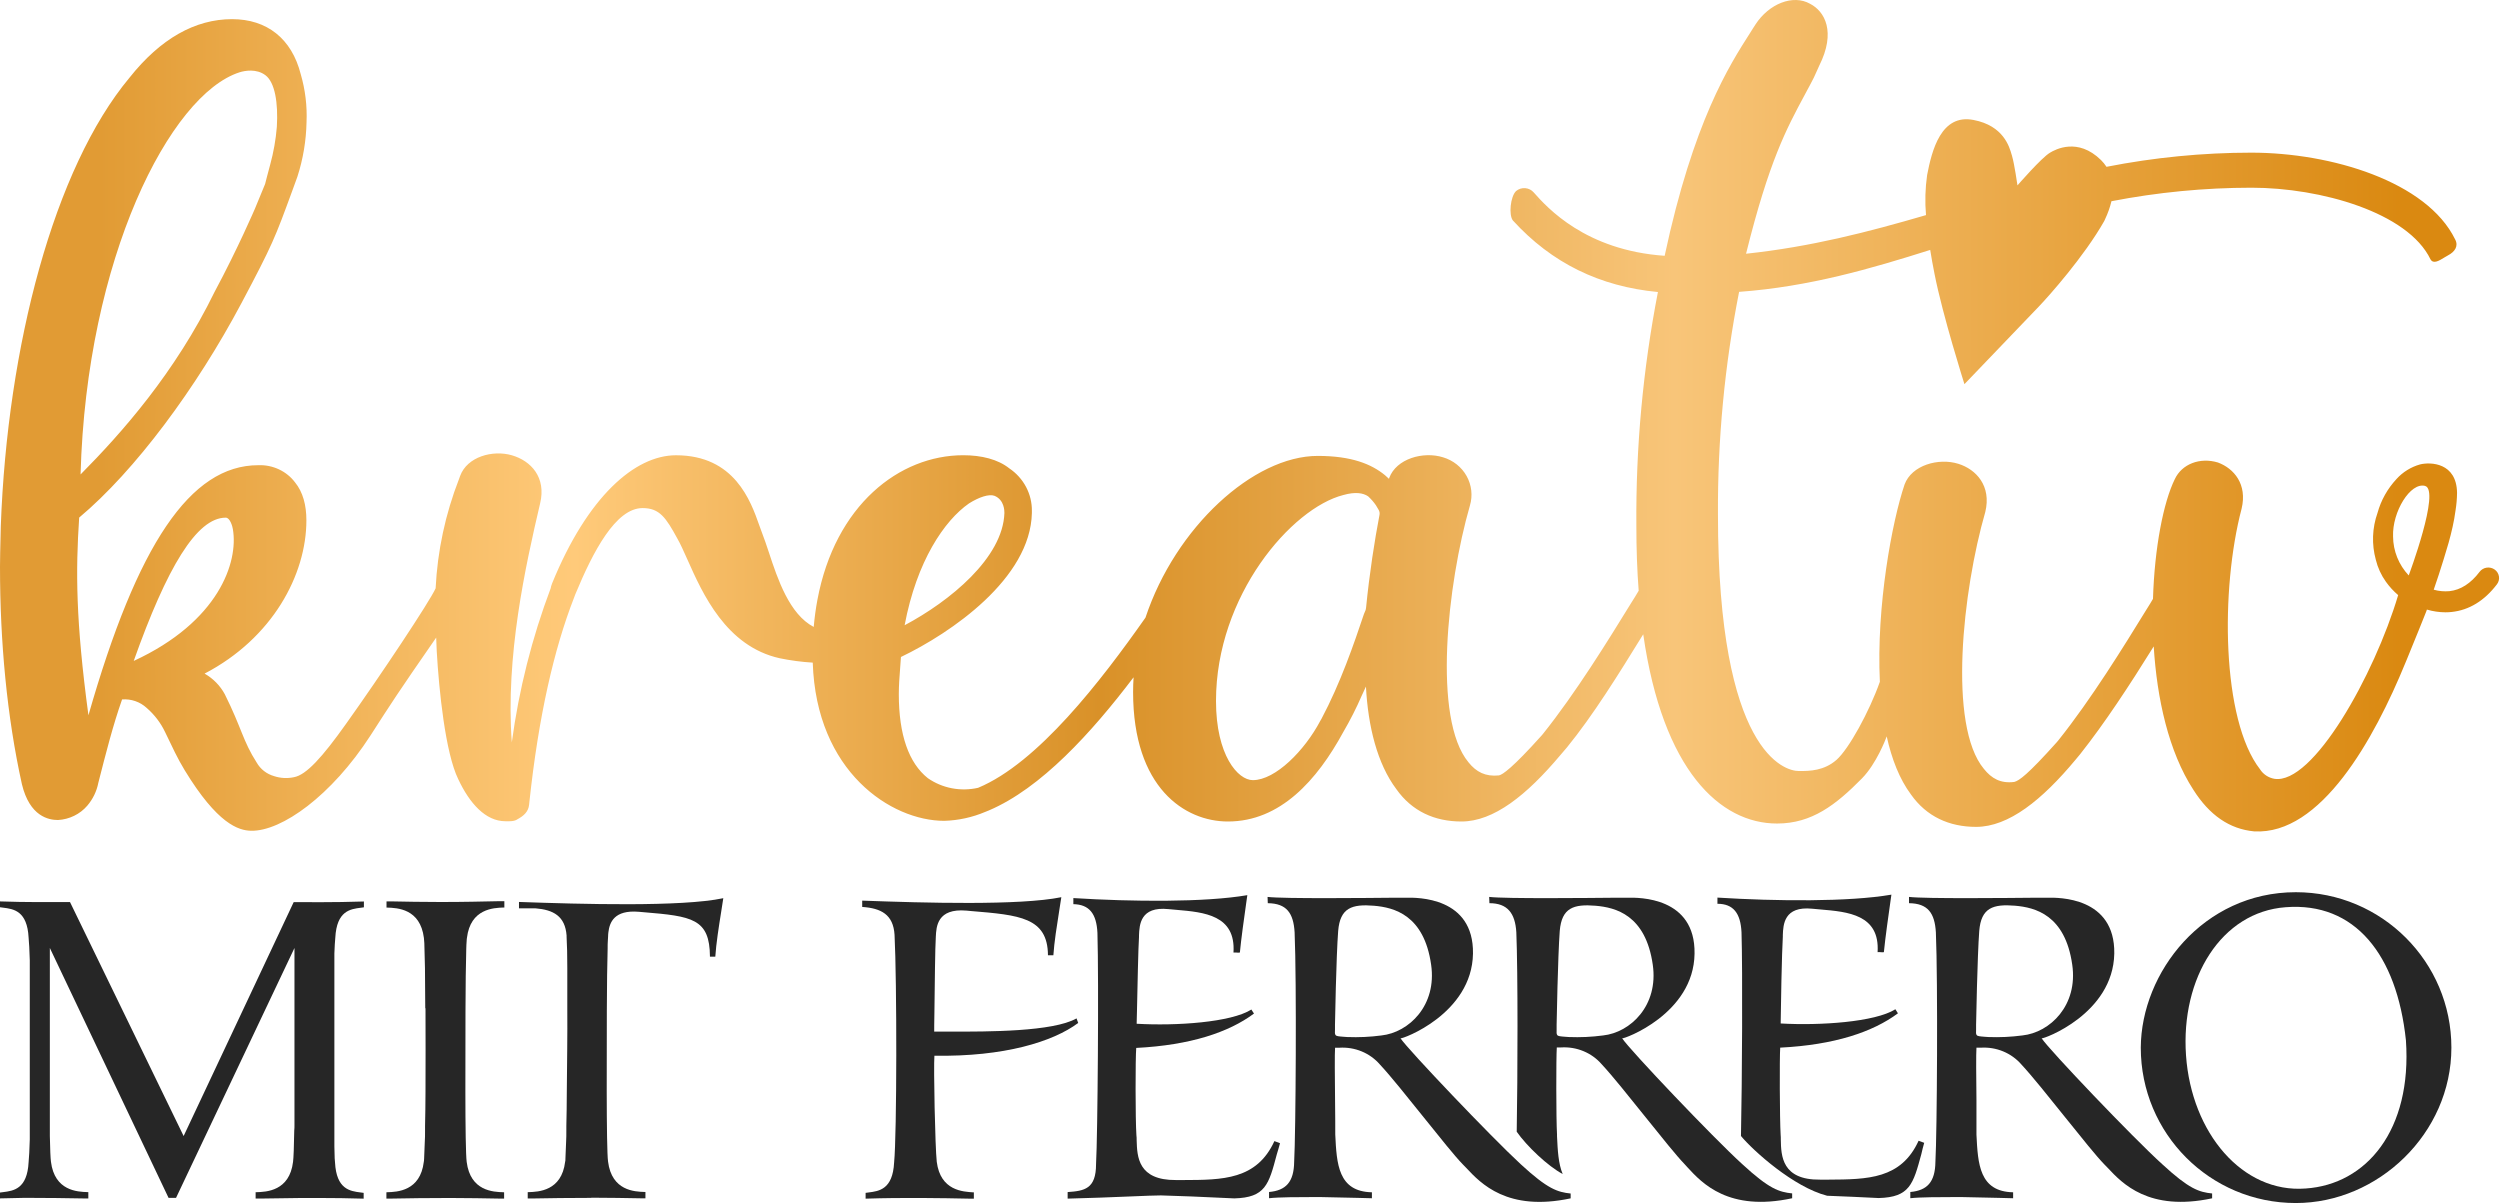 <svg width="160" height="77" viewBox="0 0 160 77" fill="none" xmlns="http://www.w3.org/2000/svg">
<path d="M59.952 74.352C59.848 73.413 59.743 68.331 59.802 67.566C64.258 67.639 67.389 66.674 69.005 65.469L68.898 65.177C67.394 66.034 63.217 66.027 60.854 66.023C60.434 66.023 60.07 66.023 59.789 66.023C59.789 65.865 59.789 65.414 59.802 64.825C59.821 63.207 59.848 60.548 59.893 59.945C59.923 59.31 59.977 58.117 61.852 58.279L62.14 58.306C65.246 58.563 67.053 58.712 67.069 61.137H67.416C67.466 60.326 67.644 59.207 67.791 58.279C67.841 57.967 67.889 57.673 67.925 57.42C65.265 57.963 59.166 57.785 55.181 57.64V58.044C56.392 58.125 57.169 58.528 57.251 59.825C57.403 62.801 57.403 72.587 57.223 74.404C57.135 76.123 56.258 76.233 55.594 76.317L55.399 76.343V76.714C57.807 76.635 60.252 76.677 62.04 76.714H62.327V76.31H62.279C61.654 76.266 60.186 76.22 59.952 74.352Z" fill="#262626"/>
<path d="M103.818 66.452C103.902 66.518 108.404 64.893 108.451 61.031C108.508 57.391 104.875 57.442 104.186 57.453H104.118H103.527C101.71 57.47 96.354 57.528 95.307 57.402L95.323 57.804C96.475 57.804 96.97 58.438 97.045 59.666C97.149 62.212 97.133 68.898 97.07 72.43C97.701 73.34 99.076 74.646 100.012 75.136C99.733 74.477 99.692 73.622 99.649 72.718V72.602C99.59 71.606 99.59 67.683 99.635 67.036C99.712 67.036 99.806 67.036 99.91 67.036C100.399 67.005 100.889 67.086 101.34 67.273C101.791 67.459 102.19 67.746 102.505 68.109C103.187 68.839 104.27 70.197 105.311 71.494C106.352 72.791 107.311 73.987 107.799 74.49C107.863 74.554 107.929 74.626 107.999 74.71C108.922 75.712 110.626 77.567 114.698 76.688V76.378C113.864 76.29 113.234 76.101 111.501 74.501C109.642 72.813 104.295 67.184 103.818 66.452ZM100.41 66.37L100.171 66.353C99.865 66.329 99.717 66.318 99.665 66.245C99.612 66.172 99.617 66.08 99.624 65.889C99.624 65.801 99.624 65.695 99.624 65.566C99.624 65.566 99.701 61.222 99.824 59.581C99.947 58.099 100.71 57.851 102.112 57.967C103.393 58.077 105.32 58.55 105.777 61.739C106.156 64.353 104.35 66.08 102.596 66.269C101.871 66.365 101.139 66.399 100.408 66.37H100.41Z" fill="#262626"/>
<path d="M130.665 66.452C130.756 66.518 135.241 64.893 135.314 61.031C135.37 57.391 131.733 57.442 131.046 57.453H130.987H130.401C128.583 57.47 123.223 57.528 122.176 57.402V57.804C123.387 57.818 123.821 58.438 123.896 59.666C124.03 62.849 123.971 72.531 123.866 74.365C123.848 75.657 123.335 76.191 122.26 76.288V76.686C122.882 76.615 124.241 76.613 125.027 76.613H125.591C125.759 76.613 127.029 76.64 127.931 76.664L128.84 76.688V76.306C126.679 76.262 126.584 74.501 126.493 72.608C126.493 72.215 126.493 71.345 126.493 70.41C126.477 69.004 126.463 67.439 126.493 67.052C126.572 67.052 126.666 67.052 126.77 67.052C127.26 67.021 127.75 67.102 128.201 67.288C128.652 67.475 129.052 67.761 129.367 68.124C130.049 68.856 131.14 70.221 132.185 71.525C133.23 72.828 134.175 74.004 134.662 74.505L134.889 74.738C135.823 75.736 137.522 77.556 141.576 76.692V76.382C140.742 76.295 140.113 76.106 138.379 74.505C136.507 72.813 131.144 67.184 130.665 66.452ZM127.256 66.37L127.018 66.353C126.709 66.329 126.563 66.318 126.509 66.245C126.454 66.172 126.461 66.08 126.47 65.891C126.47 65.801 126.47 65.693 126.47 65.564C126.47 65.564 126.548 61.22 126.672 59.578C126.791 58.097 127.554 57.849 128.961 57.965C130.242 58.075 132.169 58.547 132.623 61.737C133.003 64.35 131.194 66.078 129.442 66.267C128.719 66.363 127.988 66.398 127.259 66.37H127.256Z" fill="#262626"/>
<path d="M89.633 66.452C89.722 66.518 94.207 64.893 94.271 61.031C94.326 57.391 90.688 57.442 90.004 57.453H89.933H89.347C87.529 57.47 82.169 57.528 81.124 57.402L81.138 57.804C82.347 57.818 82.781 58.438 82.855 59.666C82.99 62.849 82.928 72.531 82.826 74.365C82.808 75.657 82.294 76.191 81.219 76.288V76.686C81.842 76.615 83.203 76.613 83.987 76.613H84.553C84.719 76.613 85.989 76.64 86.893 76.664L87.802 76.688V76.306C85.641 76.262 85.546 74.501 85.457 72.608C85.457 72.215 85.457 71.345 85.444 70.41C85.43 69.004 85.414 67.441 85.444 67.054C85.521 67.054 85.614 67.054 85.718 67.054C86.208 67.023 86.698 67.104 87.148 67.29C87.599 67.477 87.998 67.763 88.313 68.127C88.995 68.856 90.079 70.215 91.12 71.512C92.16 72.808 93.117 74.004 93.608 74.508L93.835 74.741C94.769 75.739 96.468 77.558 100.522 76.695V76.385C99.688 76.297 99.058 76.108 97.325 74.508C95.482 72.813 90.12 67.184 89.633 66.452ZM86.225 66.37L85.987 66.353C85.677 66.329 85.532 66.318 85.478 66.245C85.423 66.172 85.43 66.08 85.439 65.891C85.439 65.803 85.439 65.695 85.439 65.566C85.439 65.566 85.516 61.222 85.643 59.581C85.764 58.099 86.525 57.851 87.932 57.967C89.211 58.077 91.14 58.55 91.592 61.739C91.972 64.353 90.163 66.08 88.411 66.269C87.687 66.365 86.955 66.399 86.225 66.37Z" fill="#262626"/>
<path d="M146.932 57.101C141.011 57.101 137.037 62.236 137.01 67.047C137.01 72.543 141.434 76.994 146.932 76.994C152.195 76.994 156.889 72.54 156.889 67.047C156.889 61.554 152.429 57.101 146.932 57.101ZM147.56 76.064C143.524 76.376 140.252 72.514 139.905 67.546C139.557 62.579 142.177 58.363 146.283 58.062C150.707 57.717 153.399 61.091 153.979 66.577C154.378 72.327 151.454 75.804 147.56 76.064Z" fill="#262626"/>
<path d="M123.149 73.14L122.79 73.008C121.668 75.468 119.523 75.481 117.028 75.497H116.49C114.038 75.525 113.99 73.976 113.972 72.94C113.972 72.828 113.972 72.721 113.961 72.622C113.901 71.628 113.888 67.694 113.933 67.049C117.401 66.874 119.852 66.052 121.468 64.852L121.304 64.592C120.005 65.412 116.49 65.647 113.963 65.502C113.963 64.891 114.042 60.763 114.101 59.945C114.101 59.912 114.101 59.877 114.101 59.84C114.126 59.181 114.172 57.976 115.981 58.158L116.501 58.205C118.26 58.354 120.318 58.53 120.166 60.939C120.229 60.931 120.293 60.931 120.357 60.939C120.427 60.949 120.498 60.949 120.568 60.939C120.659 60.007 120.868 58.534 121.007 57.556C121.023 57.451 121.036 57.349 121.05 57.257C118.323 57.728 113.663 57.679 109.916 57.446V57.842C110.927 57.842 111.4 58.438 111.457 59.677C111.532 62.168 111.495 69.18 111.422 72.705C112.22 73.661 114.792 75.978 116.937 76.528C117.914 76.565 119.18 76.62 120.239 76.675C122.222 76.622 122.445 75.785 122.965 73.866C123.013 73.641 123.077 73.397 123.149 73.14Z" fill="#262626"/>
<path d="M81.921 73.165L81.562 73.031C80.426 75.51 78.252 75.516 75.732 75.523H75.259C72.826 75.538 72.778 74.026 72.746 72.989C72.746 72.868 72.746 72.754 72.73 72.648C72.662 71.646 72.662 67.718 72.719 67.067C76.186 66.891 78.638 66.069 80.254 64.869L80.088 64.61C78.786 65.434 75.273 65.667 72.746 65.52C72.746 65.386 72.758 65.08 72.767 64.662C72.796 63.234 72.851 60.6 72.896 59.965C72.896 59.93 72.896 59.895 72.896 59.858C72.924 59.198 72.971 57.998 74.775 58.183L75.307 58.231C77.052 58.383 79.097 58.558 78.943 60.963C79.003 60.957 79.064 60.957 79.124 60.963C79.2 60.974 79.276 60.974 79.352 60.963C79.433 60.099 79.62 58.765 79.756 57.807C79.783 57.618 79.806 57.444 79.829 57.29C77.102 57.758 72.444 57.712 68.695 57.477V57.866C69.706 57.886 70.176 58.462 70.236 59.704C70.326 62.761 70.251 72.672 70.147 74.51C70.147 76.092 69.404 76.22 68.329 76.292V76.712C69.727 76.679 71.167 76.62 72.305 76.574C73.237 76.534 73.962 76.506 74.294 76.506C75.034 76.521 77.248 76.609 78.997 76.697C80.978 76.644 81.201 75.818 81.71 73.897C81.783 73.67 81.849 73.424 81.921 73.165Z" fill="#262626"/>
<path d="M28.205 57.728H28.193C27.025 57.728 25.942 57.706 25.026 57.688H24.737V58.086H24.785C25.421 58.106 26.896 58.154 27.13 60.029C27.13 60.099 27.148 60.214 27.157 60.361C27.173 60.818 27.187 61.361 27.198 61.97C27.198 62.7 27.214 63.577 27.216 64.528H27.232C27.246 66.265 27.232 68.162 27.232 69.854C27.232 70.654 27.216 71.408 27.203 72.074C27.203 72.162 27.203 72.259 27.203 72.365C27.203 72.617 27.203 72.85 27.187 73.063C27.173 73.503 27.16 73.883 27.143 74.162C27.143 74.244 27.13 74.314 27.123 74.362C26.896 76.235 25.414 76.284 24.778 76.303H24.73V76.71H25.019C26.091 76.692 27.398 76.668 28.793 76.671C29.961 76.671 31.049 76.695 31.974 76.71H32.263V76.303H32.215C31.579 76.284 30.102 76.237 29.868 74.362C29.811 73.947 29.786 72.105 29.784 69.861C29.784 66.61 29.784 62.522 29.841 60.732C29.841 60.541 29.857 60.37 29.866 60.222C29.866 60.141 29.877 60.071 29.884 60.025C30.111 58.15 31.595 58.103 32.231 58.081H32.279V57.675H31.99C30.902 57.697 29.6 57.73 28.205 57.728Z" fill="#262626"/>
<path d="M19.423 57.736H18.796L11.752 72.707L4.481 57.734H2.409C1.618 57.734 0.818 57.717 0 57.69V58.064L0.195 58.09C0.863 58.174 1.743 58.284 1.831 60.011C1.861 60.306 1.886 60.811 1.906 61.462V72.925C1.886 73.584 1.861 74.081 1.831 74.376C1.743 76.103 0.863 76.213 0.195 76.297L0 76.323V76.697C0.529 76.679 1.061 76.668 1.591 76.662C2.986 76.662 4.292 76.681 5.365 76.701H5.653V76.295H5.606C4.969 76.275 3.495 76.227 3.261 74.352C3.231 74.132 3.206 73.543 3.19 72.705V60.671L10.788 76.664H11.266L18.846 60.671V72.017C18.846 72.118 18.846 72.237 18.832 72.358C18.814 73.38 18.789 74.116 18.755 74.358C18.528 76.233 17.046 76.281 16.41 76.301H16.36V76.708H16.648C17.425 76.695 18.325 76.679 19.291 76.671H20.427C21.352 76.671 22.315 76.684 23.274 76.714V76.343C23.211 76.333 23.145 76.324 23.076 76.317C22.411 76.233 21.529 76.121 21.441 74.395C21.441 74.316 21.425 74.22 21.418 74.112C21.419 74.097 21.419 74.081 21.418 74.066C21.418 73.846 21.4 73.626 21.4 73.371V61.025C21.416 60.585 21.436 60.24 21.459 60.016C21.547 58.288 22.427 58.178 23.095 58.095L23.29 58.068V57.695C22.334 57.728 21.37 57.739 20.443 57.741L19.423 57.736Z" fill="#262626"/>
<path d="M33.215 57.725V58.132C34.001 58.132 34.255 58.132 34.26 58.132C35.421 58.224 36.169 58.633 36.262 59.875C36.262 59.904 36.262 59.932 36.262 59.961C36.273 60.214 36.285 60.513 36.296 60.851C36.307 61.19 36.296 61.552 36.307 61.95C36.307 62.68 36.307 63.559 36.307 64.511V64.528C36.321 66.263 36.289 68.155 36.276 69.848C36.276 70.648 36.26 71.4 36.246 72.066C36.246 72.153 36.246 72.25 36.246 72.358C36.246 72.608 36.246 72.844 36.232 73.057C36.219 73.496 36.203 73.877 36.187 74.156C36.187 74.237 36.187 74.308 36.169 74.354C35.941 76.229 34.458 76.277 33.822 76.297H33.774V76.703H34.062C35.135 76.684 36.444 76.662 37.839 76.664V76.653C39.007 76.653 40.097 76.677 41.02 76.692H41.308V76.286H41.261C40.624 76.266 39.15 76.218 38.916 74.343C38.857 73.93 38.834 72.085 38.83 69.843C38.83 66.592 38.83 62.502 38.889 60.712C38.889 60.521 38.889 60.346 38.902 60.2C38.902 60.119 38.913 60.016 38.916 59.967C38.916 59.829 38.927 59.781 38.936 59.673C39.011 59.031 39.311 58.224 40.877 58.354L41.177 58.38C44.299 58.638 45.421 58.789 45.437 61.225H45.78C45.83 60.409 46.007 59.286 46.157 58.347C46.207 58.033 46.253 57.739 46.291 57.484C43.626 58.051 37.218 57.866 33.215 57.725Z" fill="#262626"/>
<path d="M33.111 52.436C33.518 52.219 33.816 51.949 33.862 51.508L33.88 51.335C34.469 45.826 35.458 41.543 36.727 38.284L36.824 38.026C37.958 35.292 39.407 32.517 41.127 32.517C42.216 32.517 42.622 33.134 43.349 34.464C43.544 34.801 43.751 35.267 43.991 35.803C44.964 37.992 46.469 41.368 49.907 42.129C50.602 42.272 51.307 42.365 52.016 42.408C52.238 49.39 57.029 52.533 60.431 52.533C61.336 52.507 62.228 52.312 63.058 51.96L63.28 51.871C66.627 50.448 69.856 46.897 72.549 43.347C72.529 43.661 72.518 43.977 72.518 44.292C72.518 50.418 75.824 52.576 78.587 52.576C81.94 52.576 84.293 49.933 85.971 46.849C86.411 46.096 86.805 45.319 87.151 44.522C87.24 44.327 87.329 44.135 87.42 43.94C87.556 46.496 88.144 48.876 89.367 50.506C90.364 51.917 91.811 52.576 93.533 52.576C95.598 52.576 97.704 50.894 99.856 48.335C99.878 48.309 100.213 47.922 100.278 47.842C101.956 45.783 103.56 43.2 105.167 40.594C106.42 49.319 110.091 52.706 113.731 52.706C115.953 52.706 117.491 51.517 119.164 49.819C120.1 48.867 120.7 47.256 120.7 47.256L120.749 47.128C121.069 48.577 121.569 49.864 122.304 50.85C123.3 52.261 124.749 52.92 126.471 52.92C128.553 52.92 130.693 51.203 132.858 48.594C132.922 48.512 133.129 48.268 133.129 48.268C134.704 46.28 136.284 43.868 137.838 41.37C138.044 44.716 138.793 48.112 140.376 50.547C141.407 52.174 142.689 53.059 144.264 53.208C148.531 53.455 151.94 47.329 153.958 42.393C153.984 42.331 154.011 42.268 154.038 42.201C154.836 40.254 154.847 40.211 155.276 39.145C155.276 39.132 155.298 39.084 155.322 39.013C155.708 39.127 156.11 39.186 156.513 39.188C156.645 39.188 156.776 39.181 156.907 39.166C158.018 39.049 159.002 38.453 159.807 37.391C159.86 37.319 159.899 37.239 159.921 37.153C159.943 37.068 159.947 36.979 159.933 36.892C159.919 36.804 159.888 36.721 159.841 36.645C159.795 36.57 159.733 36.504 159.66 36.452C159.587 36.4 159.504 36.362 159.416 36.341C159.328 36.319 159.237 36.316 159.147 36.329C159.058 36.342 158.972 36.372 158.894 36.418C158.817 36.464 158.749 36.523 158.696 36.594C158.133 37.339 157.482 37.756 156.767 37.834C156.427 37.865 156.085 37.833 155.758 37.741C155.904 37.308 156.038 36.915 156.08 36.785C156.504 35.442 156.969 34.077 157.153 32.675C157.215 32.297 157.247 31.916 157.251 31.533C157.22 29.608 155.56 29.556 154.882 29.723C154.3 29.888 153.778 30.212 153.378 30.655C152.8 31.275 152.382 32.02 152.16 32.829C151.819 33.793 151.781 34.835 152.051 35.82C152.174 36.327 152.394 36.807 152.7 37.235C152.924 37.549 153.187 37.835 153.482 38.087C151.956 43.222 148.016 50.245 145.553 49.842C145.366 49.808 145.189 49.737 145.032 49.632C144.875 49.528 144.742 49.392 144.642 49.235C142.176 46.064 142.107 37.698 143.462 32.559C143.84 30.986 142.969 29.978 141.947 29.6C140.787 29.249 139.636 29.703 139.187 30.666C138.458 32.145 137.891 35.052 137.791 38.327L137.611 38.63L137.411 38.952L137.393 38.98C135.909 41.39 133.838 44.753 131.722 47.398L131.624 47.513C129.769 49.583 129.222 49.964 128.913 50.044C128.04 50.154 127.464 49.827 126.967 49.206C124.658 46.429 125.609 37.793 127.058 32.768C127.464 31.094 126.469 30.037 125.336 29.684C124.069 29.286 122.347 29.77 121.893 31.006C121.093 33.367 120.078 38.792 120.311 43.633C119.644 45.525 118.324 47.943 117.531 48.636C116.738 49.328 115.818 49.347 115.187 49.345H115.111C114.251 49.345 109.949 48.222 109.949 32.931C109.923 28.148 110.376 23.375 111.302 18.679C115.798 18.352 119.778 17.182 123.533 15.995C123.611 16.484 123.702 16.996 123.809 17.528C124.331 20.193 125.724 24.586 125.724 24.586L130.493 19.611C131.116 18.962 133.4 16.395 134.673 14.143C134.687 14.111 134.707 14.066 134.733 14.011C134.905 13.647 135.039 13.268 135.133 12.878C138.083 12.306 141.083 12.016 144.091 12.013C148.536 12.013 154.102 13.598 155.551 16.596C155.733 16.914 156.093 16.694 156.44 16.479C156.524 16.43 156.607 16.378 156.684 16.337C157.093 16.12 157.364 15.763 157.129 15.322C155.318 11.619 149.202 9.77 144.084 9.77C140.972 9.772 137.867 10.076 134.816 10.676C134.714 10.521 134.597 10.376 134.464 10.244C132.982 8.786 131.544 9.562 131.198 9.774C130.662 10.084 129.118 11.864 129.118 11.864C129.118 11.864 128.916 10.466 128.778 10.012C128.778 9.984 128.76 9.952 128.751 9.917C128.598 9.378 128.218 8.044 126.307 7.678C124.227 7.27 123.64 9.625 123.336 11.2C123.214 12.05 123.19 12.911 123.264 13.767C119.56 14.848 115.911 15.794 111.747 16.239C113.222 10.306 114.327 8.254 115.511 6.054C115.62 5.851 115.733 5.647 115.84 5.44C116.012 5.13 116.167 4.812 116.304 4.486L116.429 4.207C117.516 2.044 116.791 0.725 115.84 0.24C114.753 -0.376 113.213 0.24 112.353 1.562C112.251 1.726 112.131 1.899 112.022 2.083C110.676 4.183 108.371 7.782 106.538 16.371C101.464 16.019 99.02 13.287 98.158 12.316C98.09 12.237 98.007 12.172 97.913 12.125C97.819 12.078 97.716 12.05 97.611 12.042C97.506 12.034 97.4 12.046 97.299 12.078C97.199 12.111 97.106 12.162 97.027 12.229C96.664 12.582 96.551 13.754 96.822 14.107C99.313 16.841 102.393 18.337 106.107 18.69C105.15 23.62 104.688 28.629 104.727 33.647C104.727 35.133 104.776 36.52 104.876 37.806L104.633 38.212C104.562 38.327 104.491 38.446 104.411 38.565C102.929 40.972 100.856 44.338 98.74 46.983L98.66 47.076C96.802 49.148 96.16 49.583 95.933 49.626C95.071 49.715 94.482 49.41 93.984 48.789C91.676 46.014 92.627 37.375 94.076 32.351C94.262 31.72 94.186 31.043 93.863 30.465C93.541 29.889 92.999 29.458 92.353 29.267C91.087 28.871 89.364 29.355 88.911 30.588L88.896 30.646L88.64 30.413C87.78 29.708 86.511 29.178 84.338 29.178C80.218 29.178 75.227 33.755 73.311 39.528C70.453 43.594 66.422 48.828 62.598 50.42C62.048 50.545 61.476 50.555 60.922 50.449C60.367 50.343 59.843 50.123 59.382 49.803C58.16 48.832 57.524 47.026 57.524 44.426C57.524 43.868 57.564 43.345 57.604 42.83C57.627 42.571 57.647 42.311 57.66 42.047C60.876 40.505 65.949 37.023 66.04 32.835V32.703C66.047 32.167 65.919 31.638 65.666 31.161C65.413 30.685 65.044 30.276 64.591 29.972C63.867 29.398 62.824 29.135 61.647 29.135C57.564 29.135 53.449 32.321 52.313 38.394C52.209 38.946 52.131 39.523 52.078 40.124C50.522 39.311 49.773 37.07 49.207 35.349C49.056 34.895 48.918 34.483 48.78 34.131C48.722 33.988 48.662 33.817 48.596 33.627C48.044 32.061 47.013 29.137 43.262 29.137C40.636 29.137 37.602 31.78 35.336 37.334C35.309 37.398 35.286 37.463 35.269 37.529L35.247 37.641C34.044 40.832 33.209 44.143 32.756 47.513C32.347 42.023 33.616 36.277 34.567 32.221C34.973 30.547 33.978 29.489 32.756 29.137C31.533 28.784 29.902 29.226 29.449 30.458C29.427 30.526 29.402 30.593 29.376 30.66C28.503 32.9 27.998 35.259 27.88 37.652C27.516 38.476 24.324 43.276 22.144 46.33C20.629 48.462 19.6 49.6 18.811 49.741C18.389 49.831 17.949 49.807 17.54 49.672C17.067 49.536 16.668 49.226 16.429 48.806C15.54 47.42 15.473 46.609 14.387 44.431C14.091 43.882 13.643 43.425 13.093 43.111C17.436 40.847 19.609 36.787 19.609 33.298C19.609 32.329 19.387 31.49 18.884 30.874C18.615 30.516 18.259 30.229 17.848 30.037C17.437 29.845 16.984 29.754 16.529 29.773C12.182 29.773 8.784 34.845 5.66 45.778C4.842 39.705 4.842 36.525 5.067 33.125C8.644 30.13 12.573 24.826 15.456 19.395C17.456 15.625 17.591 15.255 18.738 12.121C18.829 11.868 18.927 11.6 19.033 11.31C19.397 10.181 19.593 9.007 19.618 7.823C19.663 6.785 19.538 5.747 19.247 4.748C18.667 2.461 17.073 1.226 14.853 1.226C12.498 1.226 10.28 2.461 8.287 4.973C3.462 10.758 0.469 22.138 0.051 33.67C0.013 34.776 0 36.266 0 36.266C0 41.085 0.444 45.856 1.402 50.188C1.9 52.261 3.122 52.481 3.711 52.481C4.071 52.461 4.423 52.369 4.745 52.212C5.067 52.055 5.353 51.835 5.584 51.566C5.945 51.144 6.189 50.639 6.293 50.1C6.791 48.153 7.224 46.438 7.813 44.764C8.1 44.742 8.388 44.778 8.66 44.872C8.931 44.965 9.178 45.114 9.387 45.307C9.888 45.74 10.291 46.271 10.571 46.864C11.038 47.833 11.36 48.54 11.818 49.291C13.913 52.732 15.26 53.152 16.073 53.169C18.027 53.204 21.216 50.928 23.707 47.078C25.067 44.965 25.387 44.455 27.916 40.806L27.951 41.671C28.093 44.171 28.502 48.186 29.329 49.87C30.053 51.415 31.076 52.559 32.344 52.559C32.616 52.568 32.933 52.568 33.111 52.436ZM155.204 31.099C156.202 31.367 154.158 36.828 154.158 36.828C153.518 36.146 153.161 35.258 153.156 34.334C153.096 32.76 154.264 30.846 155.209 31.099H155.204ZM85.978 31.68C86.747 31.464 87.244 31.548 87.562 31.767C87.75 31.938 87.917 32.13 88.06 32.338C88.116 32.424 88.187 32.554 88.24 32.643C88.291 32.736 88.309 32.844 88.289 32.948C87.978 34.561 87.647 36.681 87.427 38.904C87.419 38.997 87.392 39.087 87.347 39.168C87.325 39.212 87.307 39.257 87.291 39.303C86.656 41.197 85.796 43.708 84.573 46.008C84.573 46.008 84.538 46.064 84.498 46.135C83.5 48.03 81.629 49.929 80.18 49.929C79.229 49.929 77.824 48.341 77.824 44.861C77.824 38.113 82.667 32.517 85.978 31.68ZM62.018 32.217C62.651 31.821 63.287 31.6 63.649 31.732C64.282 31.996 64.282 32.701 64.282 32.833C64.191 35.699 60.796 38.474 57.896 40.016C58.667 35.911 60.444 33.309 62.018 32.217ZM15.333 4.627C15.669 4.521 16.416 4.382 16.989 4.815C17.596 5.271 17.809 6.578 17.718 8.12C17.651 8.937 17.508 9.747 17.291 10.54C17.187 10.908 16.967 11.775 16.967 11.775L16.322 13.341C16.322 13.341 15.222 15.908 13.74 18.668C11.202 23.868 7.778 27.72 5.156 30.365C5.533 16.52 10.889 6.045 15.333 4.627ZM8.558 42.3C10.687 36.307 12.589 33.13 14.447 33.13C14.718 33.13 14.873 33.67 14.904 33.865C15.267 35.98 14 39.787 8.558 42.3Z" fill="url(#paint0_linear_162_3064)"/>
<defs>
<linearGradient id="paint0_linear_162_3064" x1="0" y1="26.6" x2="159.956" y2="26.6" gradientUnits="userSpaceOnUse">
<stop offset="0.04" stop-color="#E19B34"/>
<stop offset="0.23" stop-color="#FFCA7A"/>
<stop offset="0.44" stop-color="#D99128"/>
<stop offset="0.67" stop-color="#F8C579"/>
<stop offset="0.96" stop-color="#DA8911"/>
</linearGradient>
</defs>
</svg>
